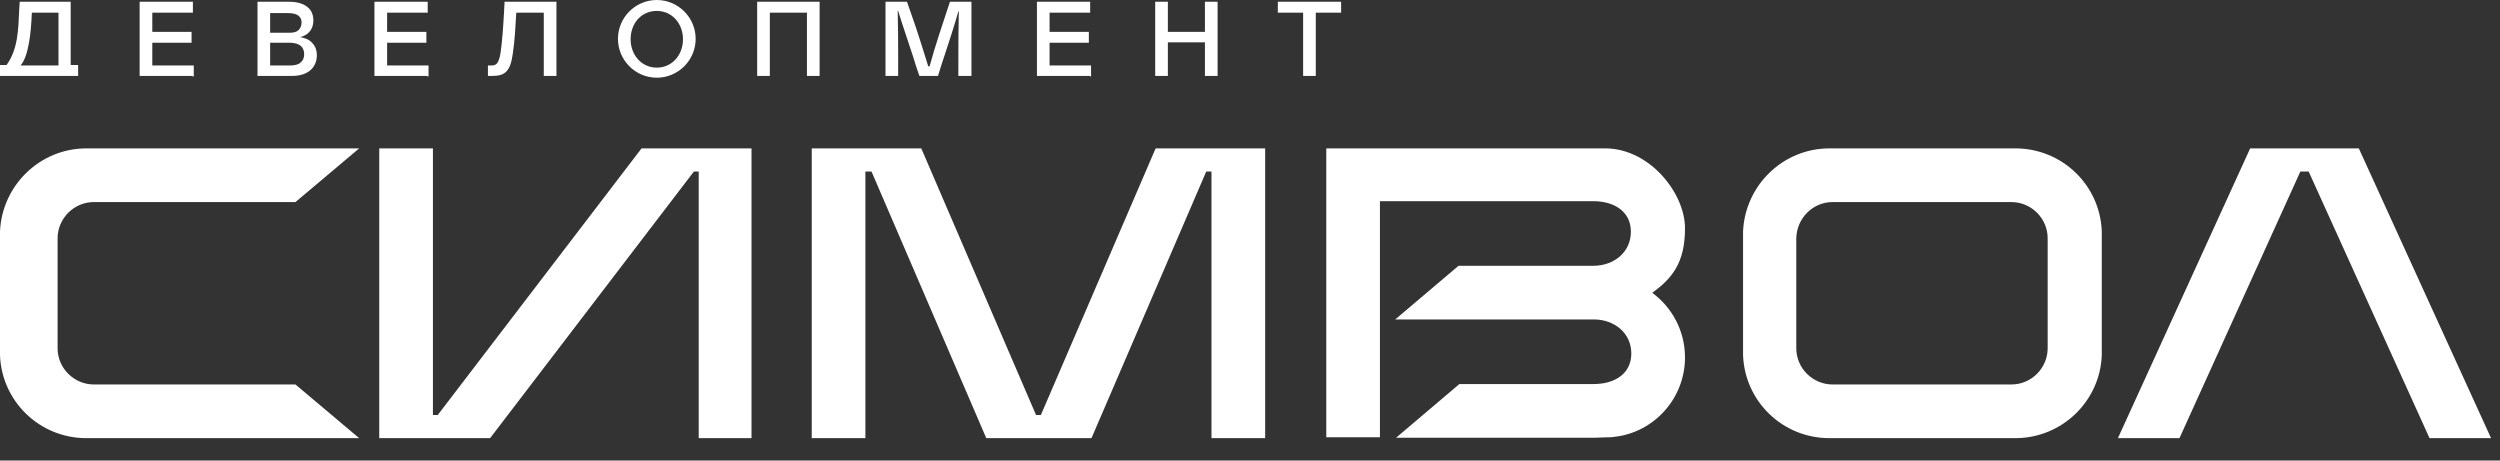 <?xml version="1.0" encoding="UTF-8"?> <svg xmlns="http://www.w3.org/2000/svg" width="76" height="14" viewBox="0 0 76 14" fill="none"><rect x="0" y="0" width="76" height="14" fill="#333333" stroke="none"/><path fill-rule="evenodd" clip-rule="evenodd" d="M19.967 0C20.617 0 21.148 0.531 21.148 1.181C21.148 1.831 20.617 2.362 19.967 2.362C19.317 2.362 18.786 1.831 18.786 1.181C18.786 0.531 19.317 0 19.967 0ZM2.043 2.308H0.332H0.04H0V2.269V2.017V1.977H0.04H0.199C0.544 1.499 0.557 0.915 0.584 0.292L0.597 0.093V0.053H0.637H2.109H2.149V0.093V1.977H2.335H2.375V2.017V2.269V2.308H2.335H2.043ZM39.96 2.308H39.655H39.615V2.269V0.385H38.886H38.846V0.345V0.093V0.053H38.886H40.73H40.77V0.093V0.345V0.385H40.73H40V2.269V2.308H39.96ZM35.463 2.308H35.158H35.118V2.269V0.093V0.053H35.158H35.463H35.503V0.093V0.968H36.63V0.093V0.053H36.67H36.975H37.015V0.093V2.269V2.308H36.975H36.67H36.63V2.269V1.287H35.503V2.269V2.308H35.463ZM33.141 2.308H31.562H31.523V2.269V0.093V0.053H31.562H33.101H33.141V0.093V0.345V0.385H33.101H31.907V0.968H33.062H33.101V1.008V1.26V1.3H33.062H31.907V1.99H33.128H33.168V2.03V2.282V2.322H33.141V2.308ZM27.264 2.308H26.972H26.919V2.269V0.093V0.053H26.959H27.542H27.569L27.582 0.08C27.688 0.398 27.808 0.716 27.914 1.048C28.02 1.367 28.113 1.685 28.219 2.017H28.259C28.352 1.685 28.445 1.367 28.551 1.048C28.657 0.73 28.763 0.398 28.869 0.08L28.882 0.053H28.909H29.493H29.532V0.093V2.269V2.308H29.493H29.174H29.134V2.269V1.977C29.134 1.446 29.134 0.902 29.148 0.345H29.134C29.002 0.823 28.843 1.287 28.697 1.738C28.63 1.924 28.577 2.109 28.524 2.282L28.511 2.308H28.484H27.98H27.954L27.94 2.282C27.874 2.083 27.808 1.897 27.755 1.711C27.609 1.26 27.45 0.809 27.304 0.332H27.29C27.304 0.849 27.304 1.34 27.304 1.844V2.269V2.308H27.264ZM23.363 2.308H23.058H23.018V2.269V0.093V0.053H23.058H24.876H24.916V0.093V2.269V2.308H24.876H24.571H24.531V2.269V0.385H23.403V2.269V2.308H23.363ZM14.952 2.308H14.872H14.833V2.269V2.03V1.99H14.872H14.939C15.005 1.99 15.071 1.977 15.111 1.924C15.151 1.871 15.191 1.778 15.217 1.605C15.27 1.234 15.297 0.823 15.323 0.358L15.337 0.093V0.053H15.377H16.876H16.916V0.093V2.269V2.308H16.876H16.57H16.531V2.269V0.385H15.695C15.682 0.61 15.668 0.823 15.655 1.022C15.642 1.234 15.615 1.446 15.589 1.632C15.549 1.91 15.496 2.07 15.39 2.176C15.284 2.282 15.151 2.308 14.952 2.308ZM12.988 2.308H11.423H11.383V2.269V0.093V0.053H11.423H12.962H13.002V0.093V0.345V0.385H12.962H11.768V0.968H12.922H12.962V1.008V1.26V1.3H12.922H11.768V1.99H12.988H13.028V2.03V2.282V2.322H12.988V2.308ZM8.876 2.308H7.867H7.828V2.269V0.093V0.053H7.867H8.783C9.022 0.053 9.207 0.106 9.327 0.199C9.473 0.305 9.526 0.451 9.526 0.624C9.526 0.769 9.486 0.876 9.406 0.968C9.34 1.048 9.234 1.101 9.128 1.128C9.26 1.154 9.393 1.194 9.486 1.3C9.579 1.393 9.632 1.512 9.632 1.685C9.632 1.857 9.566 2.03 9.42 2.149C9.3 2.242 9.128 2.308 8.876 2.308ZM8.212 1.3V1.99H8.823C8.955 1.99 9.075 1.964 9.141 1.897C9.207 1.844 9.247 1.765 9.247 1.645C9.247 1.539 9.207 1.446 9.141 1.393C9.075 1.34 8.969 1.3 8.823 1.3H8.212ZM8.212 0.385V0.995H8.823C8.929 0.995 9.022 0.968 9.075 0.915C9.128 0.862 9.168 0.783 9.168 0.69C9.168 0.597 9.141 0.531 9.075 0.478C9.008 0.425 8.902 0.398 8.756 0.398H8.212V0.385ZM5.851 2.308H4.285H4.245V2.269V0.093V0.053H4.285H5.824H5.864V0.093V0.345V0.385H5.824H4.63V0.968H5.784H5.824V1.008V1.26V1.3H5.784H4.63V1.99H5.851H5.891V2.03V2.282V2.322H5.851V2.308ZM0.876 1.327C0.823 1.619 0.743 1.857 0.624 1.99H1.778V0.385H0.968C0.955 0.716 0.929 1.048 0.876 1.327ZM19.967 0.332C20.431 0.332 20.763 0.716 20.763 1.194C20.763 1.672 20.431 2.056 19.967 2.056C19.503 2.056 19.171 1.672 19.171 1.194C19.171 0.716 19.489 0.332 19.967 0.332Z" fill="white"></path><path fill-rule="evenodd" clip-rule="evenodd" d="M0 10.799C0.053 12.206 1.207 13.32 2.627 13.32H10.919L8.982 11.688H8.876H4.67H2.852C2.255 11.688 1.751 11.197 1.751 10.587V7.244C1.751 6.647 2.242 6.143 2.852 6.143H4.67H8.876H8.982L10.919 4.511H2.627C1.221 4.511 0.066 5.625 0 7.031V10.799ZM69.931 5.214H70.183L73.858 13.32H75.728L71.708 4.511H71.324H70.766H69.347H68.405L64.385 13.32H66.256L69.931 5.214ZM26.335 5.214H26.494L29.983 13.32H30.461H32.916H33.181L36.67 5.214H36.829V13.32H38.461V4.511H37.493H36.869H35.927H35.131L31.642 12.617H31.496L28.007 4.511H27.052H26.269H25.486H24.677V13.32H26.308V5.214H26.335ZM21.214 13.32H22.846V4.511H22.023H21.519H20.604H20.166H19.503L13.307 12.617H13.161V4.511H11.529V13.32H11.914H12.299H12.869H13.731H14.249H14.899L21.095 5.214H21.241V13.32H21.214ZM52.989 10.799C53.042 12.206 54.196 13.32 55.615 13.32H58.574H58.773H61.267C62.673 13.32 63.841 12.206 63.894 10.799V7.031C63.841 5.625 62.687 4.511 61.267 4.511H58.773H58.574H55.615C54.209 4.511 53.055 5.625 52.989 7.031V10.799ZM40.319 4.511H41.738H48.69C48.703 4.511 48.717 4.511 48.73 4.511H48.783H48.836C50.163 4.537 51.224 5.877 51.224 6.939C51.224 8 50.826 8.464 50.229 8.902C50.826 9.34 51.224 10.056 51.224 10.866C51.224 12.113 50.282 13.148 49.075 13.28C49.022 13.293 48.955 13.293 48.889 13.293C48.743 13.293 48.624 13.307 48.478 13.307H42.441L44.365 11.675C44.896 11.675 47.788 11.675 48.451 11.675C49.075 11.675 49.592 11.37 49.592 10.746C49.592 10.123 49.075 9.711 48.451 9.711H48.12H44.431C43.158 9.711 43.688 9.711 42.415 9.711L44.339 8.08H44.431H48.438C49.062 8.08 49.579 7.668 49.579 7.045C49.579 6.421 49.062 6.116 48.438 6.116H47.894H43.821H41.95V13.293H40.319V5.439V4.511ZM55.708 6.143H57.314H59.542H61.148C61.745 6.143 62.249 6.633 62.249 7.244V10.587C62.249 11.184 61.758 11.688 61.148 11.688H59.556H57.327H55.708C55.111 11.688 54.607 11.197 54.607 10.587V7.244C54.62 6.633 55.111 6.143 55.708 6.143Z" fill="white"></path></svg> 